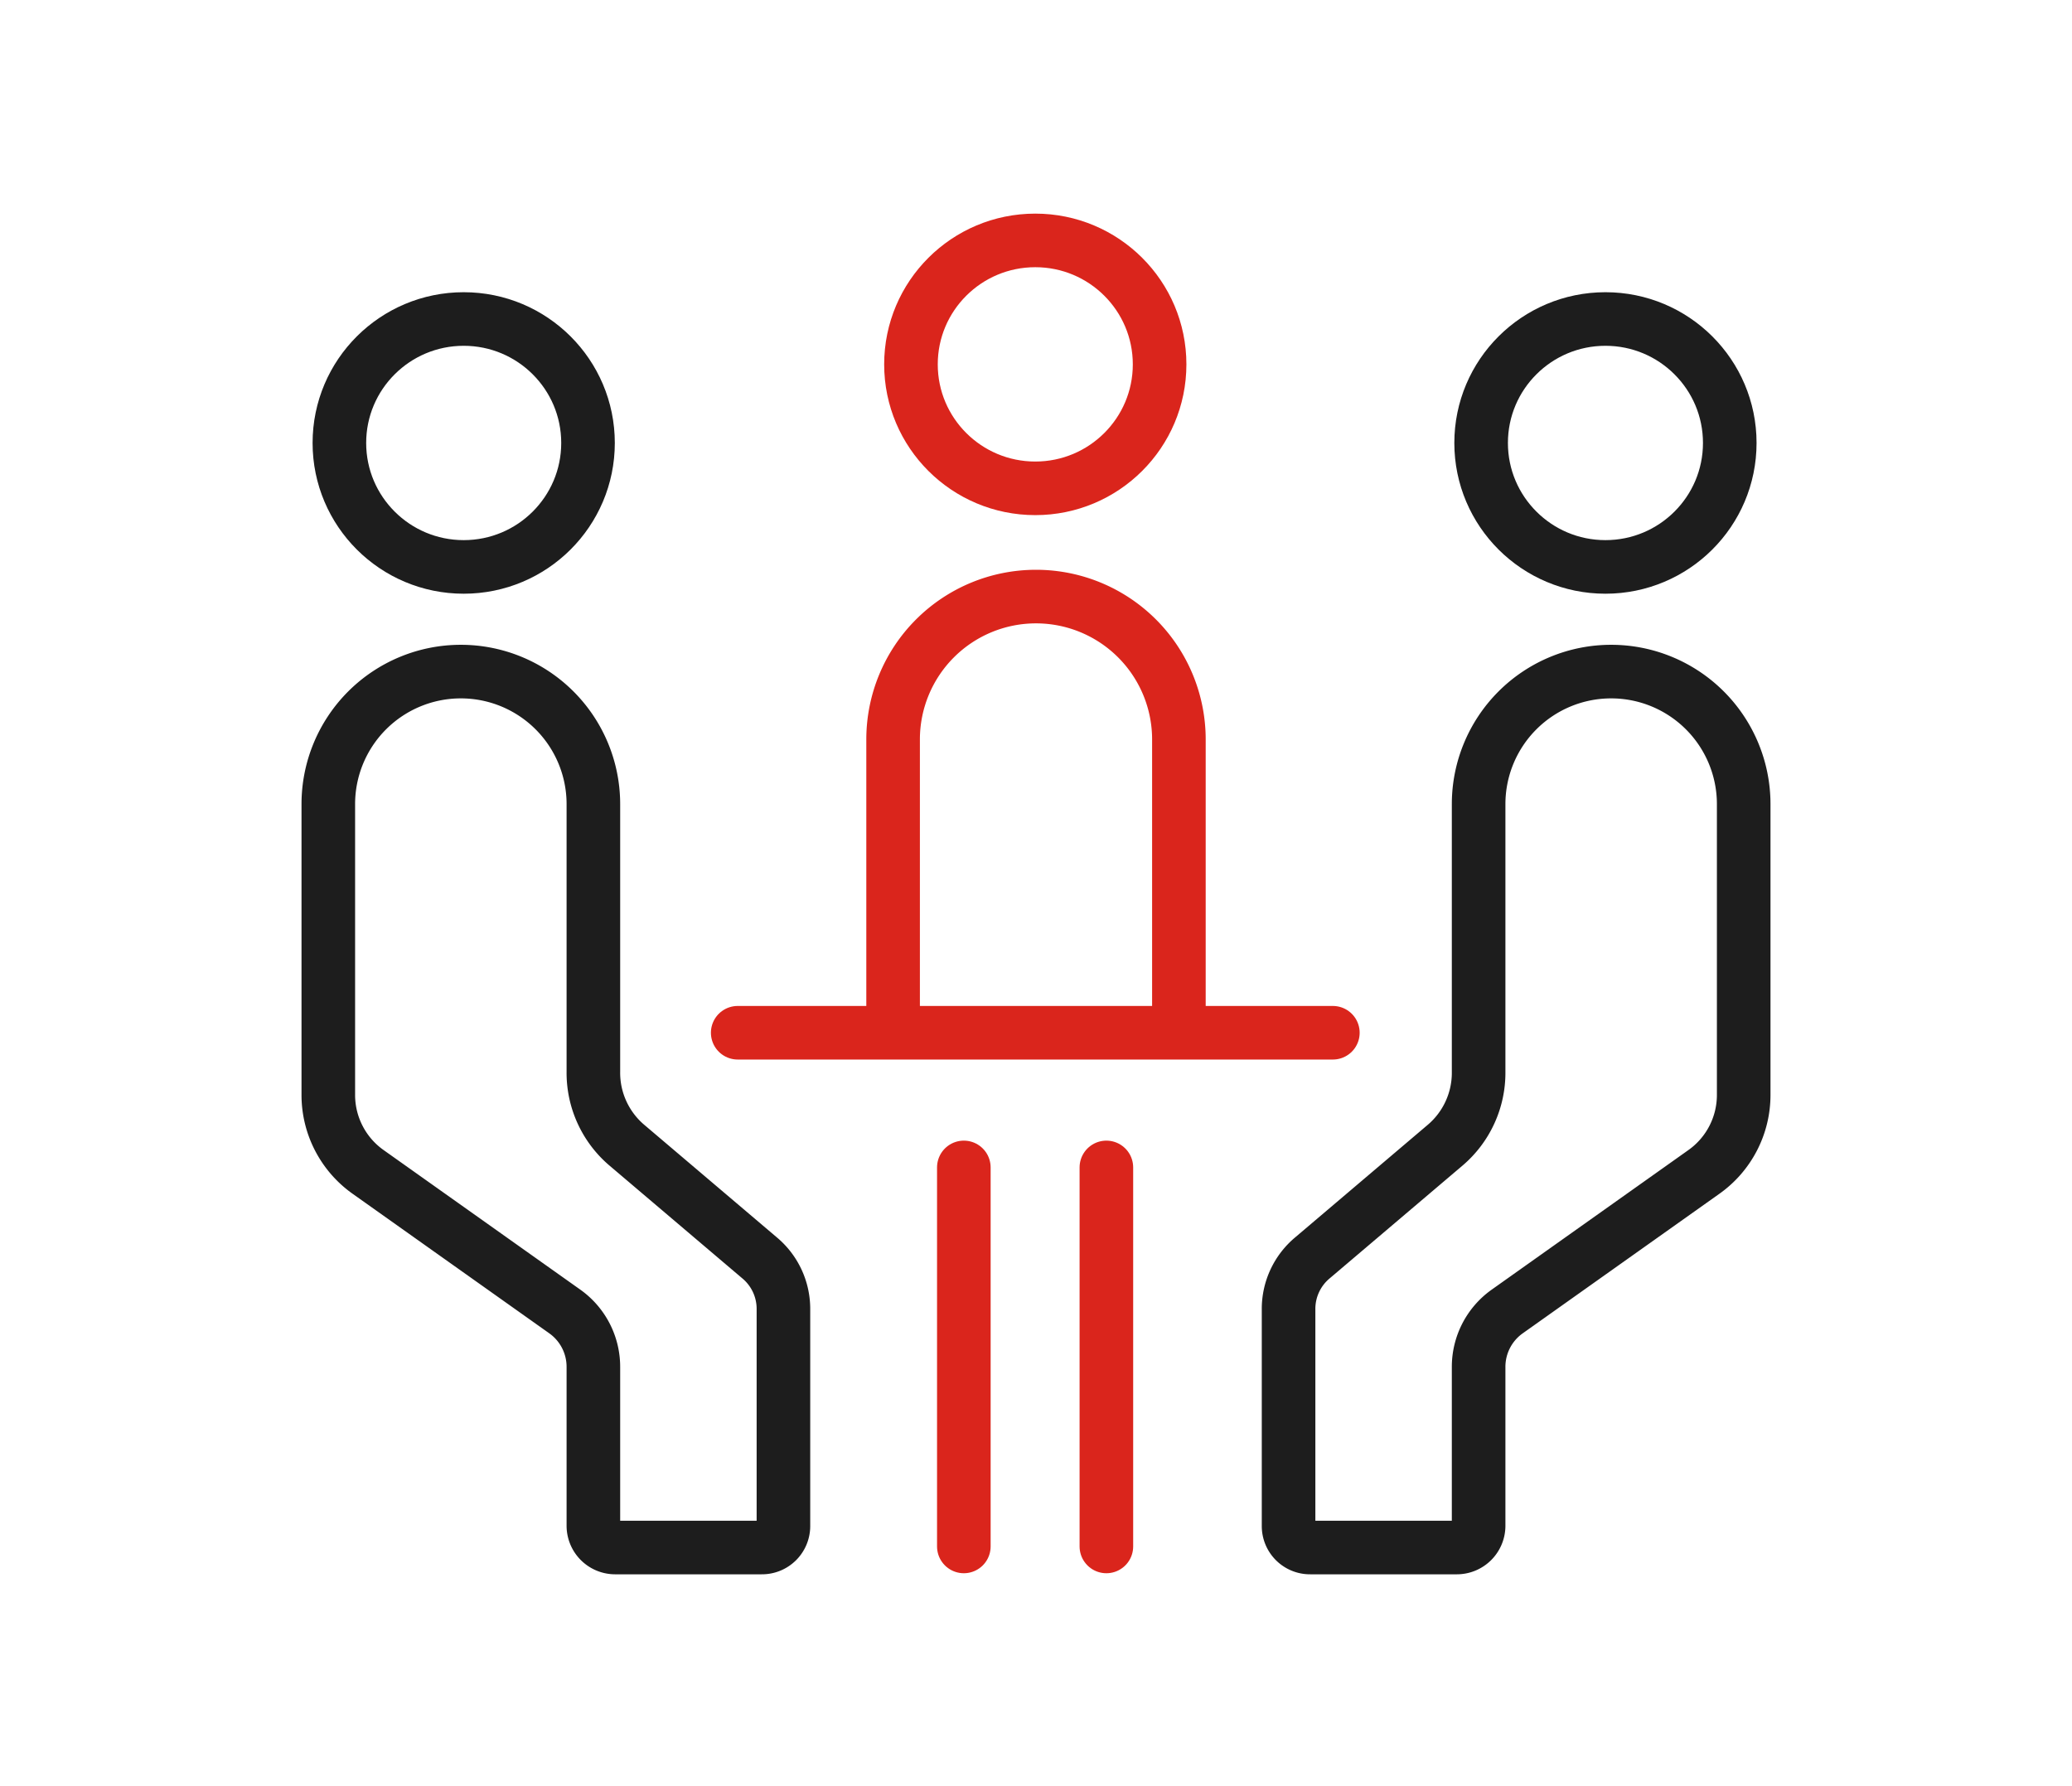 <?xml version="1.0" encoding="UTF-8"?> <svg xmlns="http://www.w3.org/2000/svg" id="图层_1" data-name="图层 1" viewBox="0 0 58 50"><defs><style>.cls-1{fill:#fff;opacity:0;}.cls-2,.cls-3,.cls-4{fill:none;stroke-miterlimit:10;stroke-width:1.5px;}.cls-2{stroke:#1d1d1d;}.cls-3,.cls-4{stroke:#da251c;}.cls-3{stroke-linecap:round;}</style></defs><title>5</title><rect class="cls-1" width="58" height="50"></rect><path class="cls-2" d="M16.61,30V22.51A3.71,3.71,0,0,0,12.9,18.8h0a3.71,3.71,0,0,0-3.71,3.71v8.14a2.64,2.64,0,0,0,1.12,2.16l5.51,3.91a1.9,1.9,0,0,1,.79,1.55v4.45a.61.61,0,0,0,.61.6h4.1a.6.6,0,0,0,.61-.6V36.65a1.86,1.86,0,0,0-.67-1.44l-3.71-3.15A2.66,2.66,0,0,1,16.61,30Z"></path><path class="cls-2" d="M41.39,30V22.51A3.71,3.71,0,0,1,45.1,18.8h0a3.71,3.71,0,0,1,3.71,3.71v8.14a2.64,2.64,0,0,1-1.12,2.16l-5.51,3.91a1.9,1.9,0,0,0-.79,1.55v4.45a.61.61,0,0,1-.61.6h-4.1a.6.6,0,0,1-.61-.6V36.65a1.86,1.86,0,0,1,.67-1.44l3.71-3.15A2.66,2.66,0,0,0,41.39,30Z"></path><ellipse class="cls-2" cx="12.98" cy="12.4" rx="3.48" ry="3.47"></ellipse><ellipse class="cls-2" cx="44.94" cy="12.4" rx="3.48" ry="3.47"></ellipse><line class="cls-3" x1="20.65" y1="28.91" x2="37.31" y2="28.91"></line><ellipse class="cls-4" cx="28.98" cy="10.2" rx="3.48" ry="3.47"></ellipse><path class="cls-4" d="M33,29V20.7a4,4,0,0,0-4-4h0a4,4,0,0,0-4,4V29"></path><line class="cls-3" x1="26.98" y1="32.68" x2="26.98" y2="43.29"></line><line class="cls-3" x1="30.97" y1="32.68" x2="30.97" y2="43.29"></line></svg> 